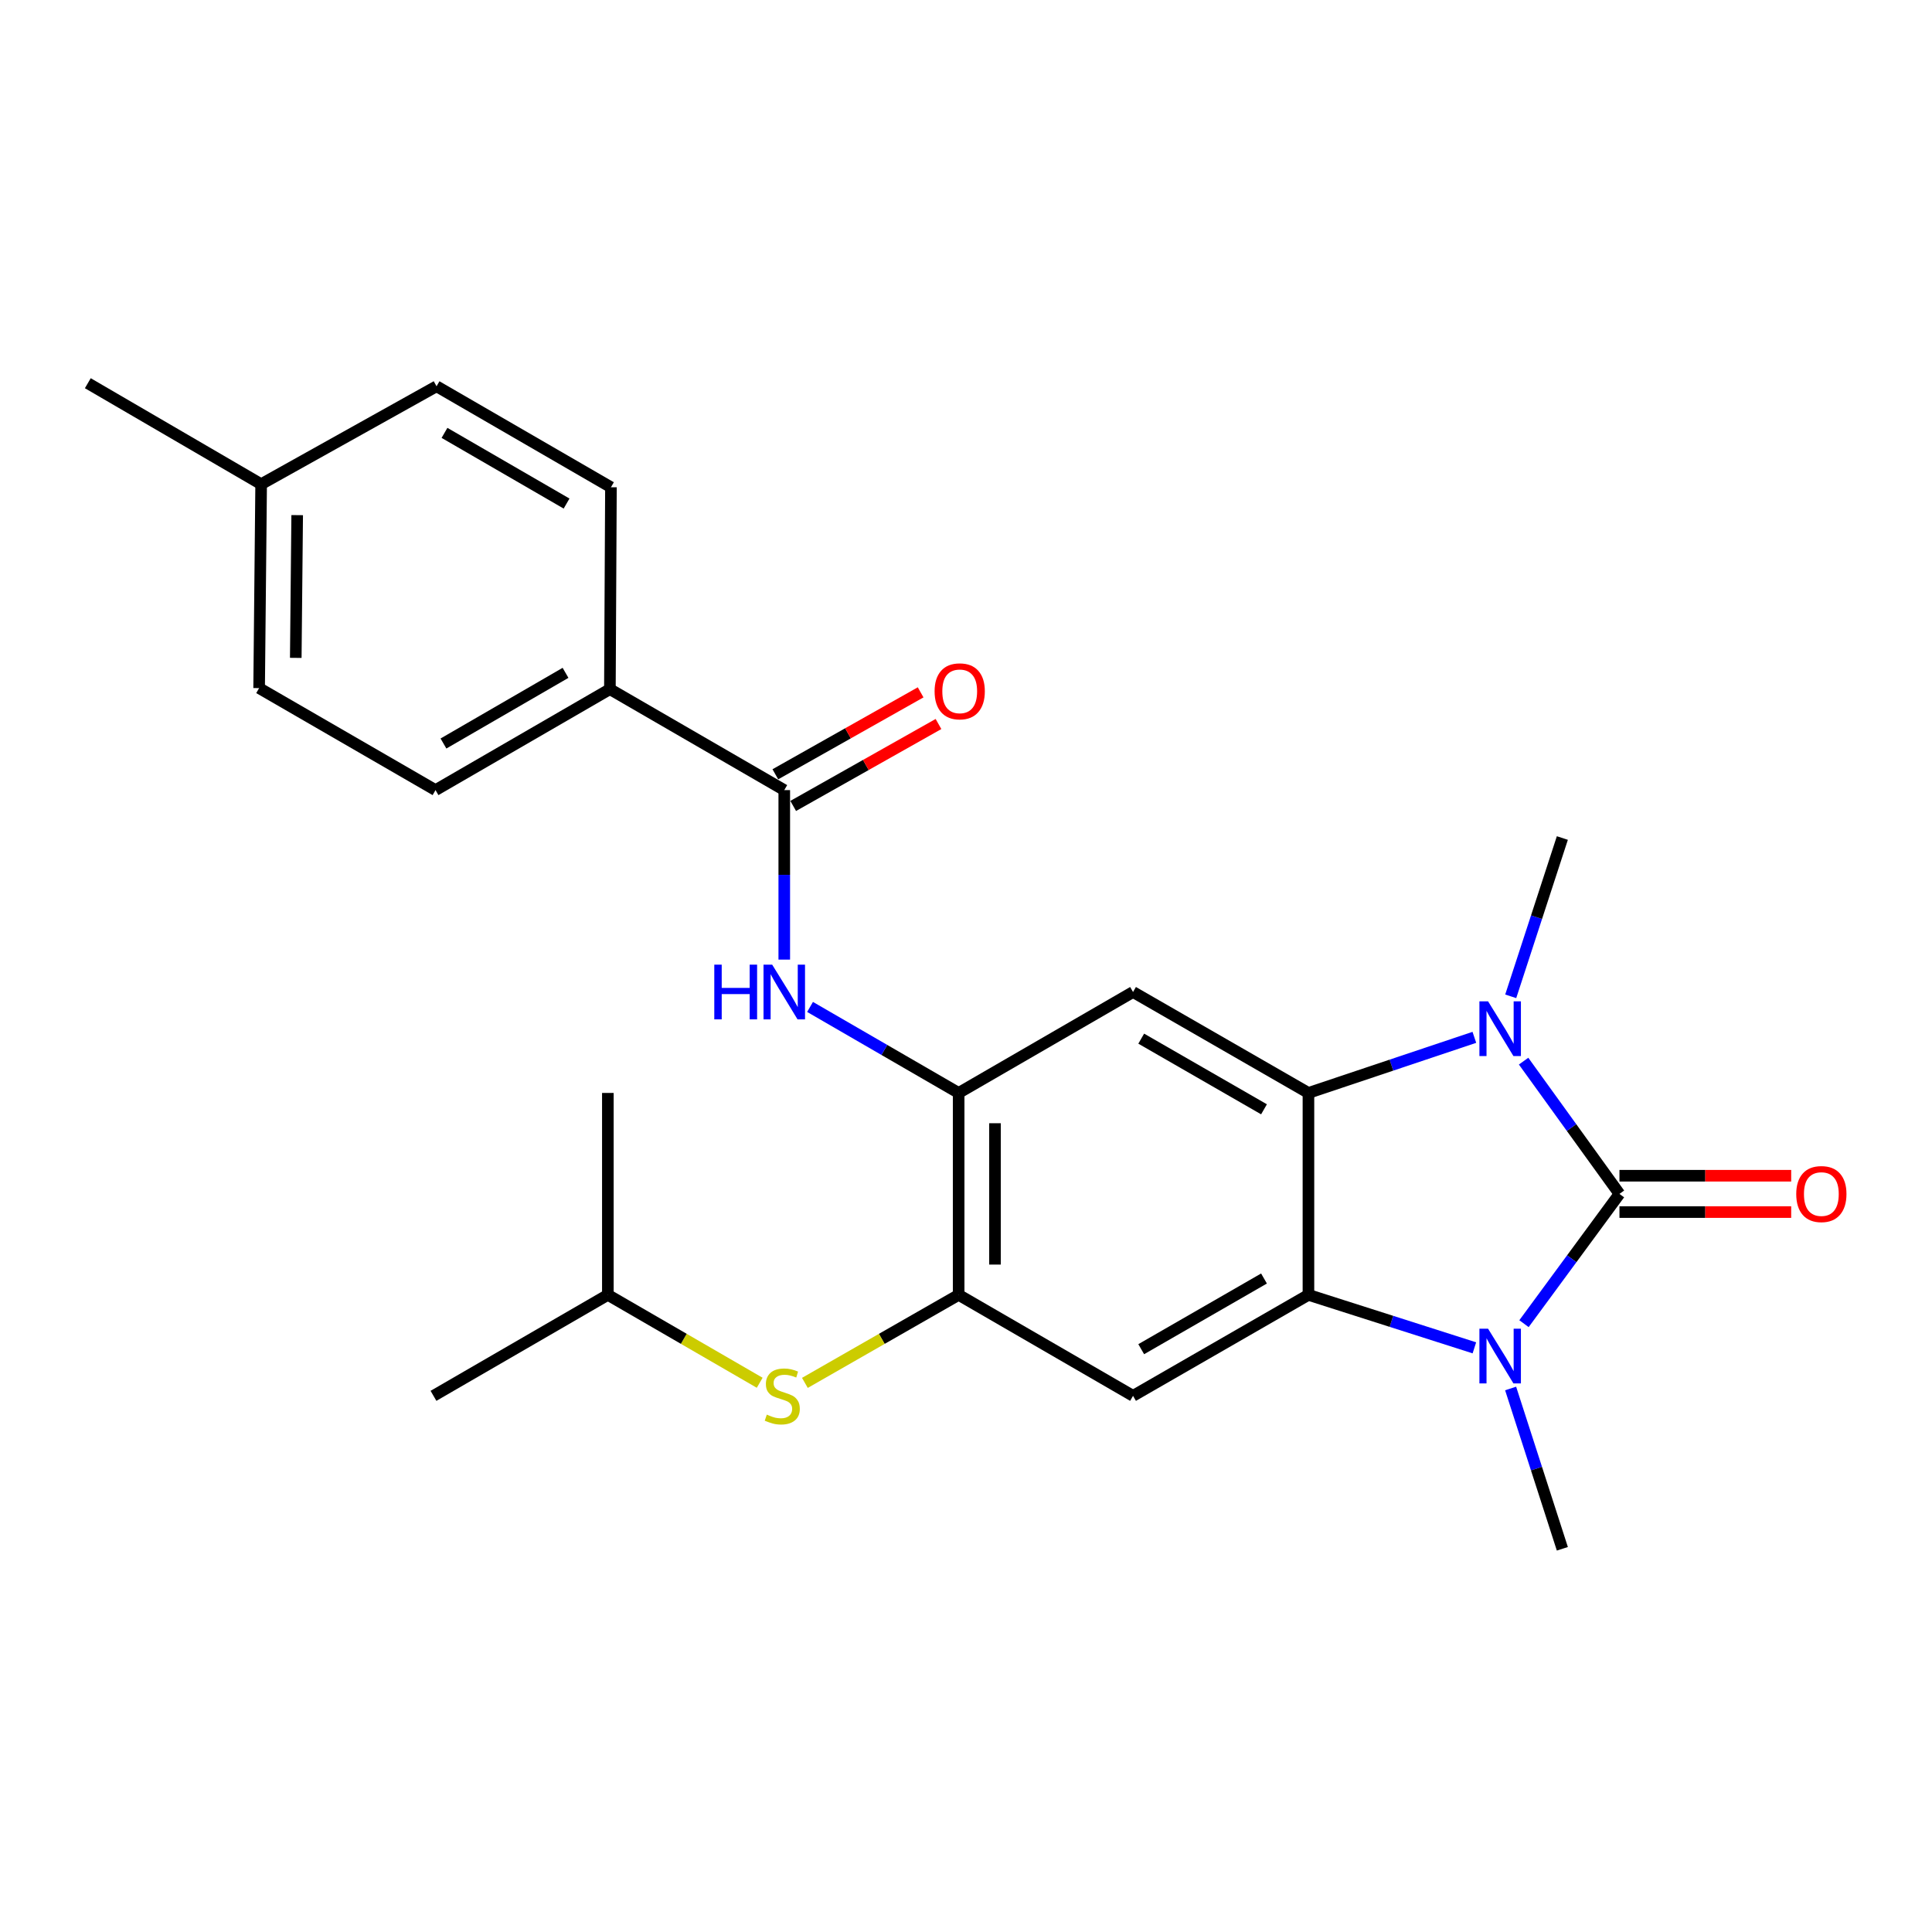 <?xml version='1.0' encoding='iso-8859-1'?>
<svg version='1.1' baseProfile='full'
              xmlns='http://www.w3.org/2000/svg'
                      xmlns:rdkit='http://www.rdkit.org/xml'
                      xmlns:xlink='http://www.w3.org/1999/xlink'
                  xml:space='preserve'
width='1000px' height='1000px' viewBox='0 0 1000 1000'>
<!-- END OF HEADER -->
<rect style='opacity:1.0;fill:#FFFFFF;stroke:none' width='1000' height='1000' x='0' y='0'> </rect>
<path class='bond-0' d='M 838.228,617.962 L 813.522,651.547' style='fill:none;fill-rule:evenodd;stroke:#000000;stroke-width:6px;stroke-linecap:butt;stroke-linejoin:miter;stroke-opacity:1' />
<path class='bond-0' d='M 813.522,651.547 L 788.816,685.131' style='fill:none;fill-rule:evenodd;stroke:#0000FF;stroke-width:6px;stroke-linecap:butt;stroke-linejoin:miter;stroke-opacity:1' />
<path class='bond-1' d='M 838.228,617.962 L 813.42,583.605' style='fill:none;fill-rule:evenodd;stroke:#000000;stroke-width:6px;stroke-linecap:butt;stroke-linejoin:miter;stroke-opacity:1' />
<path class='bond-1' d='M 813.42,583.605 L 788.611,549.248' style='fill:none;fill-rule:evenodd;stroke:#0000FF;stroke-width:6px;stroke-linecap:butt;stroke-linejoin:miter;stroke-opacity:1' />
<path class='bond-11' d='M 838.228,627.368 L 882.672,627.368' style='fill:none;fill-rule:evenodd;stroke:#000000;stroke-width:6px;stroke-linecap:butt;stroke-linejoin:miter;stroke-opacity:1' />
<path class='bond-11' d='M 882.672,627.368 L 927.117,627.368' style='fill:none;fill-rule:evenodd;stroke:#FF0000;stroke-width:6px;stroke-linecap:butt;stroke-linejoin:miter;stroke-opacity:1' />
<path class='bond-11' d='M 838.228,608.556 L 882.672,608.556' style='fill:none;fill-rule:evenodd;stroke:#000000;stroke-width:6px;stroke-linecap:butt;stroke-linejoin:miter;stroke-opacity:1' />
<path class='bond-11' d='M 882.672,608.556 L 927.117,608.556' style='fill:none;fill-rule:evenodd;stroke:#FF0000;stroke-width:6px;stroke-linecap:butt;stroke-linejoin:miter;stroke-opacity:1' />
<path class='bond-2' d='M 763.138,697.636 L 720.193,683.927' style='fill:none;fill-rule:evenodd;stroke:#0000FF;stroke-width:6px;stroke-linecap:butt;stroke-linejoin:miter;stroke-opacity:1' />
<path class='bond-2' d='M 720.193,683.927 L 677.249,670.218' style='fill:none;fill-rule:evenodd;stroke:#000000;stroke-width:6px;stroke-linecap:butt;stroke-linejoin:miter;stroke-opacity:1' />
<path class='bond-17' d='M 781.897,718.676 L 795.285,760.164' style='fill:none;fill-rule:evenodd;stroke:#0000FF;stroke-width:6px;stroke-linecap:butt;stroke-linejoin:miter;stroke-opacity:1' />
<path class='bond-17' d='M 795.285,760.164 L 808.672,801.652' style='fill:none;fill-rule:evenodd;stroke:#000000;stroke-width:6px;stroke-linecap:butt;stroke-linejoin:miter;stroke-opacity:1' />
<path class='bond-3' d='M 763.126,536.927 L 720.187,551.317' style='fill:none;fill-rule:evenodd;stroke:#0000FF;stroke-width:6px;stroke-linecap:butt;stroke-linejoin:miter;stroke-opacity:1' />
<path class='bond-3' d='M 720.187,551.317 L 677.249,565.707' style='fill:none;fill-rule:evenodd;stroke:#000000;stroke-width:6px;stroke-linecap:butt;stroke-linejoin:miter;stroke-opacity:1' />
<path class='bond-16' d='M 781.947,515.696 L 795.31,474.728' style='fill:none;fill-rule:evenodd;stroke:#0000FF;stroke-width:6px;stroke-linecap:butt;stroke-linejoin:miter;stroke-opacity:1' />
<path class='bond-16' d='M 795.31,474.728 L 808.672,433.76' style='fill:none;fill-rule:evenodd;stroke:#000000;stroke-width:6px;stroke-linecap:butt;stroke-linejoin:miter;stroke-opacity:1' />
<path class='bond-5' d='M 677.249,670.218 L 586.459,722.484' style='fill:none;fill-rule:evenodd;stroke:#000000;stroke-width:6px;stroke-linecap:butt;stroke-linejoin:miter;stroke-opacity:1' />
<path class='bond-5' d='M 654.245,661.755 L 590.692,698.341' style='fill:none;fill-rule:evenodd;stroke:#000000;stroke-width:6px;stroke-linecap:butt;stroke-linejoin:miter;stroke-opacity:1' />
<path class='bond-25' d='M 677.249,670.218 L 677.249,565.707' style='fill:none;fill-rule:evenodd;stroke:#000000;stroke-width:6px;stroke-linecap:butt;stroke-linejoin:miter;stroke-opacity:1' />
<path class='bond-4' d='M 677.249,565.707 L 586.459,513.461' style='fill:none;fill-rule:evenodd;stroke:#000000;stroke-width:6px;stroke-linecap:butt;stroke-linejoin:miter;stroke-opacity:1' />
<path class='bond-4' d='M 654.247,574.175 L 590.695,537.603' style='fill:none;fill-rule:evenodd;stroke:#000000;stroke-width:6px;stroke-linecap:butt;stroke-linejoin:miter;stroke-opacity:1' />
<path class='bond-6' d='M 586.459,513.461 L 496.193,565.707' style='fill:none;fill-rule:evenodd;stroke:#000000;stroke-width:6px;stroke-linecap:butt;stroke-linejoin:miter;stroke-opacity:1' />
<path class='bond-7' d='M 586.459,722.484 L 496.193,670.218' style='fill:none;fill-rule:evenodd;stroke:#000000;stroke-width:6px;stroke-linecap:butt;stroke-linejoin:miter;stroke-opacity:1' />
<path class='bond-9' d='M 496.193,565.707 L 457.738,543.447' style='fill:none;fill-rule:evenodd;stroke:#000000;stroke-width:6px;stroke-linecap:butt;stroke-linejoin:miter;stroke-opacity:1' />
<path class='bond-9' d='M 457.738,543.447 L 419.283,521.187' style='fill:none;fill-rule:evenodd;stroke:#0000FF;stroke-width:6px;stroke-linecap:butt;stroke-linejoin:miter;stroke-opacity:1' />
<path class='bond-26' d='M 496.193,565.707 L 496.193,670.218' style='fill:none;fill-rule:evenodd;stroke:#000000;stroke-width:6px;stroke-linecap:butt;stroke-linejoin:miter;stroke-opacity:1' />
<path class='bond-26' d='M 515.005,581.383 L 515.005,654.541' style='fill:none;fill-rule:evenodd;stroke:#000000;stroke-width:6px;stroke-linecap:butt;stroke-linejoin:miter;stroke-opacity:1' />
<path class='bond-10' d='M 496.193,670.218 L 456.402,692.999' style='fill:none;fill-rule:evenodd;stroke:#000000;stroke-width:6px;stroke-linecap:butt;stroke-linejoin:miter;stroke-opacity:1' />
<path class='bond-10' d='M 456.402,692.999 L 416.611,715.78' style='fill:none;fill-rule:evenodd;stroke:#CCCC00;stroke-width:6px;stroke-linecap:butt;stroke-linejoin:miter;stroke-opacity:1' />
<path class='bond-8' d='M 405.936,408.96 L 405.936,452.824' style='fill:none;fill-rule:evenodd;stroke:#000000;stroke-width:6px;stroke-linecap:butt;stroke-linejoin:miter;stroke-opacity:1' />
<path class='bond-8' d='M 405.936,452.824 L 405.936,496.689' style='fill:none;fill-rule:evenodd;stroke:#0000FF;stroke-width:6px;stroke-linecap:butt;stroke-linejoin:miter;stroke-opacity:1' />
<path class='bond-12' d='M 405.936,408.96 L 315.68,356.704' style='fill:none;fill-rule:evenodd;stroke:#000000;stroke-width:6px;stroke-linecap:butt;stroke-linejoin:miter;stroke-opacity:1' />
<path class='bond-13' d='M 410.557,417.153 L 448.159,395.948' style='fill:none;fill-rule:evenodd;stroke:#000000;stroke-width:6px;stroke-linecap:butt;stroke-linejoin:miter;stroke-opacity:1' />
<path class='bond-13' d='M 448.159,395.948 L 485.76,374.743' style='fill:none;fill-rule:evenodd;stroke:#FF0000;stroke-width:6px;stroke-linecap:butt;stroke-linejoin:miter;stroke-opacity:1' />
<path class='bond-13' d='M 401.316,400.767 L 438.918,379.562' style='fill:none;fill-rule:evenodd;stroke:#000000;stroke-width:6px;stroke-linecap:butt;stroke-linejoin:miter;stroke-opacity:1' />
<path class='bond-13' d='M 438.918,379.562 L 476.52,358.357' style='fill:none;fill-rule:evenodd;stroke:#FF0000;stroke-width:6px;stroke-linecap:butt;stroke-linejoin:miter;stroke-opacity:1' />
<path class='bond-21' d='M 393.214,715.718 L 353.919,692.968' style='fill:none;fill-rule:evenodd;stroke:#CCCC00;stroke-width:6px;stroke-linecap:butt;stroke-linejoin:miter;stroke-opacity:1' />
<path class='bond-21' d='M 353.919,692.968 L 314.624,670.218' style='fill:none;fill-rule:evenodd;stroke:#000000;stroke-width:6px;stroke-linecap:butt;stroke-linejoin:miter;stroke-opacity:1' />
<path class='bond-14' d='M 315.68,356.704 L 225.424,408.96' style='fill:none;fill-rule:evenodd;stroke:#000000;stroke-width:6px;stroke-linecap:butt;stroke-linejoin:miter;stroke-opacity:1' />
<path class='bond-14' d='M 292.716,348.262 L 229.536,384.841' style='fill:none;fill-rule:evenodd;stroke:#000000;stroke-width:6px;stroke-linecap:butt;stroke-linejoin:miter;stroke-opacity:1' />
<path class='bond-15' d='M 315.68,356.704 L 316.223,252.203' style='fill:none;fill-rule:evenodd;stroke:#000000;stroke-width:6px;stroke-linecap:butt;stroke-linejoin:miter;stroke-opacity:1' />
<path class='bond-19' d='M 225.424,408.96 L 134.122,356.161' style='fill:none;fill-rule:evenodd;stroke:#000000;stroke-width:6px;stroke-linecap:butt;stroke-linejoin:miter;stroke-opacity:1' />
<path class='bond-18' d='M 316.223,252.203 L 225.957,199.936' style='fill:none;fill-rule:evenodd;stroke:#000000;stroke-width:6px;stroke-linecap:butt;stroke-linejoin:miter;stroke-opacity:1' />
<path class='bond-18' d='M 293.257,260.643 L 230.07,224.056' style='fill:none;fill-rule:evenodd;stroke:#000000;stroke-width:6px;stroke-linecap:butt;stroke-linejoin:miter;stroke-opacity:1' />
<path class='bond-20' d='M 225.957,199.936 L 135.167,250.614' style='fill:none;fill-rule:evenodd;stroke:#000000;stroke-width:6px;stroke-linecap:butt;stroke-linejoin:miter;stroke-opacity:1' />
<path class='bond-27' d='M 134.122,356.161 L 135.167,250.614' style='fill:none;fill-rule:evenodd;stroke:#000000;stroke-width:6px;stroke-linecap:butt;stroke-linejoin:miter;stroke-opacity:1' />
<path class='bond-27' d='M 153.09,340.515 L 153.822,266.632' style='fill:none;fill-rule:evenodd;stroke:#000000;stroke-width:6px;stroke-linecap:butt;stroke-linejoin:miter;stroke-opacity:1' />
<path class='bond-22' d='M 135.167,250.614 L 45.455,198.348' style='fill:none;fill-rule:evenodd;stroke:#000000;stroke-width:6px;stroke-linecap:butt;stroke-linejoin:miter;stroke-opacity:1' />
<path class='bond-23' d='M 314.624,670.218 L 314.624,565.707' style='fill:none;fill-rule:evenodd;stroke:#000000;stroke-width:6px;stroke-linecap:butt;stroke-linejoin:miter;stroke-opacity:1' />
<path class='bond-24' d='M 314.624,670.218 L 224.368,722.484' style='fill:none;fill-rule:evenodd;stroke:#000000;stroke-width:6px;stroke-linecap:butt;stroke-linejoin:miter;stroke-opacity:1' />
<path  class='atom-1' d='M 770.222 687.736
L 779.502 702.736
Q 780.422 704.216, 781.902 706.896
Q 783.382 709.576, 783.462 709.736
L 783.462 687.736
L 787.222 687.736
L 787.222 716.056
L 783.342 716.056
L 773.382 699.656
Q 772.222 697.736, 770.982 695.536
Q 769.782 693.336, 769.422 692.656
L 769.422 716.056
L 765.742 716.056
L 765.742 687.736
L 770.222 687.736
' fill='#0000FF'/>
<path  class='atom-2' d='M 770.222 518.291
L 779.502 533.291
Q 780.422 534.771, 781.902 537.451
Q 783.382 540.131, 783.462 540.291
L 783.462 518.291
L 787.222 518.291
L 787.222 546.611
L 783.342 546.611
L 773.382 530.211
Q 772.222 528.291, 770.982 526.091
Q 769.782 523.891, 769.422 523.211
L 769.422 546.611
L 765.742 546.611
L 765.742 518.291
L 770.222 518.291
' fill='#0000FF'/>
<path  class='atom-10' d='M 369.716 499.301
L 373.556 499.301
L 373.556 511.341
L 388.036 511.341
L 388.036 499.301
L 391.876 499.301
L 391.876 527.621
L 388.036 527.621
L 388.036 514.541
L 373.556 514.541
L 373.556 527.621
L 369.716 527.621
L 369.716 499.301
' fill='#0000FF'/>
<path  class='atom-10' d='M 399.676 499.301
L 408.956 514.301
Q 409.876 515.781, 411.356 518.461
Q 412.836 521.141, 412.916 521.301
L 412.916 499.301
L 416.676 499.301
L 416.676 527.621
L 412.796 527.621
L 402.836 511.221
Q 401.676 509.301, 400.436 507.101
Q 399.236 504.901, 398.876 504.221
L 398.876 527.621
L 395.196 527.621
L 395.196 499.301
L 399.676 499.301
' fill='#0000FF'/>
<path  class='atom-11' d='M 396.902 732.204
Q 397.222 732.324, 398.542 732.884
Q 399.862 733.444, 401.302 733.804
Q 402.782 734.124, 404.222 734.124
Q 406.902 734.124, 408.462 732.844
Q 410.022 731.524, 410.022 729.244
Q 410.022 727.684, 409.222 726.724
Q 408.462 725.764, 407.262 725.244
Q 406.062 724.724, 404.062 724.124
Q 401.542 723.364, 400.022 722.644
Q 398.542 721.924, 397.462 720.404
Q 396.422 718.884, 396.422 716.324
Q 396.422 712.764, 398.822 710.564
Q 401.262 708.364, 406.062 708.364
Q 409.342 708.364, 413.062 709.924
L 412.142 713.004
Q 408.742 711.604, 406.182 711.604
Q 403.422 711.604, 401.902 712.764
Q 400.382 713.884, 400.422 715.844
Q 400.422 717.364, 401.182 718.284
Q 401.982 719.204, 403.102 719.724
Q 404.262 720.244, 406.182 720.844
Q 408.742 721.644, 410.262 722.444
Q 411.782 723.244, 412.862 724.884
Q 413.982 726.484, 413.982 729.244
Q 413.982 733.164, 411.342 735.284
Q 408.742 737.364, 404.382 737.364
Q 401.862 737.364, 399.942 736.804
Q 398.062 736.284, 395.822 735.364
L 396.902 732.204
' fill='#CCCC00'/>
<path  class='atom-12' d='M 929.729 618.042
Q 929.729 611.242, 933.089 607.442
Q 936.449 603.642, 942.729 603.642
Q 949.009 603.642, 952.369 607.442
Q 955.729 611.242, 955.729 618.042
Q 955.729 624.922, 952.329 628.842
Q 948.929 632.722, 942.729 632.722
Q 936.489 632.722, 933.089 628.842
Q 929.729 624.962, 929.729 618.042
M 942.729 629.522
Q 947.049 629.522, 949.369 626.642
Q 951.729 623.722, 951.729 618.042
Q 951.729 612.482, 949.369 609.682
Q 947.049 606.842, 942.729 606.842
Q 938.409 606.842, 936.049 609.642
Q 933.729 612.442, 933.729 618.042
Q 933.729 623.762, 936.049 626.642
Q 938.409 629.522, 942.729 629.522
' fill='#FF0000'/>
<path  class='atom-14' d='M 483.746 357.829
Q 483.746 351.029, 487.106 347.229
Q 490.466 343.429, 496.746 343.429
Q 503.026 343.429, 506.386 347.229
Q 509.746 351.029, 509.746 357.829
Q 509.746 364.709, 506.346 368.629
Q 502.946 372.509, 496.746 372.509
Q 490.506 372.509, 487.106 368.629
Q 483.746 364.749, 483.746 357.829
M 496.746 369.309
Q 501.066 369.309, 503.386 366.429
Q 505.746 363.509, 505.746 357.829
Q 505.746 352.269, 503.386 349.469
Q 501.066 346.629, 496.746 346.629
Q 492.426 346.629, 490.066 349.429
Q 487.746 352.229, 487.746 357.829
Q 487.746 363.549, 490.066 366.429
Q 492.426 369.309, 496.746 369.309
' fill='#FF0000'/>
</svg>
